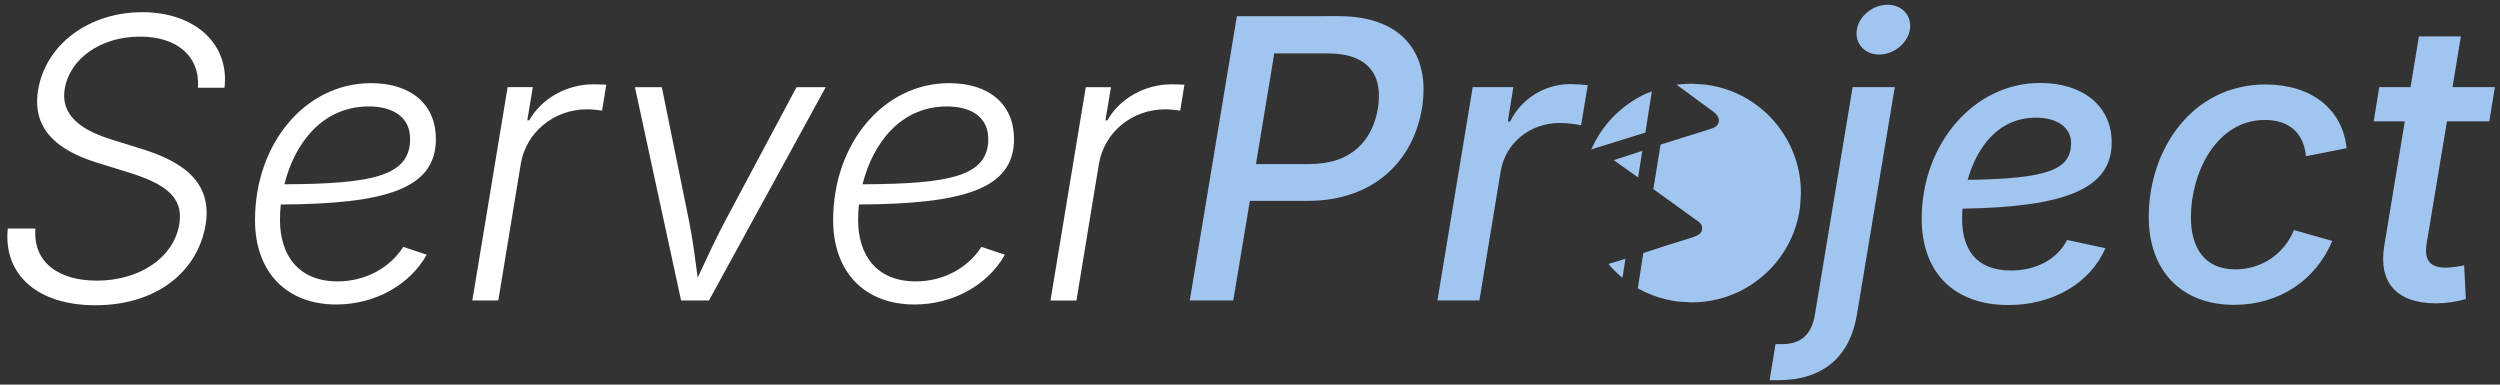 <svg
   width="780"
   height="120"
   viewBox="0 0 206.375 31.75"
   version="1.1"
   id="svg1"
   sodipodi:docname="logo-dark-long.svg"
   xml:space="preserve"
   inkscape:version="1.4 (e7c3feb1, 2024-10-09)"
   xmlns:inkscape="http://www.inkscape.org/namespaces/inkscape"
   xmlns:sodipodi="http://sodipodi.sourceforge.net/DTD/sodipodi-0.dtd"
   xmlns="http://www.w3.org/2000/svg"
   xmlns:svg="http://www.w3.org/2000/svg"><rect x="0" y="0" width="206.375" height="31.75" fill="#333333" stroke="none"/><sodipodi:namedview
     id="namedview1"
     pagecolor="#505050"
     bordercolor="#eeeeee"
     borderopacity="1"
     inkscape:showpageshadow="0"
     inkscape:pageopacity="0"
     inkscape:pagecheckerboard="0"
     inkscape:deskcolor="#505050"
     inkscape:document-units="mm"
     inkscape:zoom="1.1391026"
     inkscape:cx="421.8233"
     inkscape:cy="43.455262"
     inkscape:window-width="2240"
     inkscape:window-height="1216"
     inkscape:window-x="769"
     inkscape:window-y="25"
     inkscape:window-maximized="0"
     inkscape:current-layer="layer2"
     showguides="true"
     showgrid="true"
     inkscape:clip-to-page="false"><sodipodi:guide
       position="13.725,47.206"
       orientation="1,0"
       id="guide140"
       inkscape:locked="false" /><sodipodi:guide
       position="135.113,39.276"
       orientation="1,0"
       id="guide141"
       inkscape:locked="false" /><inkscape:grid
       id="grid141"
       units="px"
       originx="0"
       originy="0"
       spacingx="7.938"
       spacingy="7.938"
       empcolor="#0099e5"
       empopacity="0.302"
       color="#0099e5"
       opacity="0.149"
       empspacing="5"
       enabled="true"
       visible="true" /></sodipodi:namedview><defs
     id="defs1" /><g
     inkscape:label="Layer 1"
     inkscape:groupmode="layer"
     id="layer1"
     style="display:inline"><g
       id="text1"
       style="font-size:24.948px;font-family:Inter;-inkscape-font-specification:Inter;display:inline;stroke-width:2.079"
       aria-label="ServerProject"
       transform="matrix(1.293,0,0,1.293,-60.044,-9.88)"><path
         style="font-style:italic;font-weight:300;-inkscape-font-specification:'Inter Light Italic';fill:#ffffff"
         d="m 52.523,27.129 c 3.983,0 6.554,-2.205 7.041,-5.141 0.499,-3.009 -1.949,-4.178 -4.142,-4.86 l -1.803,-0.56 c -1.693,-0.524 -3.362,-1.389 -3.045,-3.277 0.329,-1.913 2.302,-3.313 4.8,-3.313 2.388,0 3.837,1.267 3.703,3.265 h 1.693 c 0.329,-2.79 -1.876,-4.824 -5.25,-4.824 -3.387,0 -6.176,2.047 -6.651,4.982 -0.39,2.388 1.109,3.801 3.74,4.617 l 2.047,0.633 c 2.217,0.694 3.533,1.511 3.228,3.313 -0.365,2.156 -2.57,3.594 -5.262,3.594 -2.424,0 -4.093,-1.157 -3.923,-3.326 h -1.766 c -0.292,2.936 1.888,4.897 5.591,4.897 z M 67.908,27.08 c 2.461,0 4.69,-1.243 5.774,-3.179 L 72.184,23.401 c -0.853,1.34 -2.412,2.205 -4.191,2.205 -2.497,0 -3.679,-1.669 -3.679,-3.91 0,-0.329 0.012,-0.67 0.049,-0.999 6.663,-0.037 9.904,-0.975 9.904,-4.178 0,-2.205 -1.571,-3.569 -4.142,-3.569 -4.178,0 -7.406,3.837 -7.406,8.746 0,3.313 2.01,5.384 5.189,5.384 z m -3.313,-7.674 c 0.658,-2.643 2.449,-4.97 5.384,-4.97 1.645,0 2.643,0.755 2.643,2.071 0,2.375 -2.4,2.875 -8.028,2.899 z m 11.999,7.419 h 1.657 l 1.437,-8.734 c 0.341,-2.01 2.12,-3.472 4.227,-3.472 0.402,0 0.804,0.061 0.962,0.085 l 0.268,-1.657 c -0.219,-0.012 -0.573,-0.024 -0.828,-0.024 -1.705,0 -3.313,0.914 -4.093,2.302 h -0.122 l 0.353,-2.12 h -1.608 z m 13.327,0 h 1.779 l 7.455,-13.619 h -1.864 l -4.568,8.564 c -0.646,1.206 -1.182,2.424 -1.742,3.594 -0.158,-1.169 -0.305,-2.388 -0.548,-3.594 l -1.742,-8.564 h -1.718 z m 14.898,0.256 c 2.461,0 4.69,-1.243 5.774,-3.179 L 109.094,23.401 c -0.853,1.34 -2.412,2.205 -4.191,2.205 -2.497,0 -3.679,-1.669 -3.679,-3.91 0,-0.329 0.012,-0.67 0.049,-0.999 6.663,-0.037 9.904,-0.975 9.904,-4.178 0,-2.205 -1.571,-3.569 -4.142,-3.569 -4.178,0 -7.406,3.837 -7.406,8.746 0,3.313 2.01,5.384 5.189,5.384 z m -3.313,-7.674 c 0.658,-2.643 2.449,-4.97 5.384,-4.97 1.645,0 2.643,0.755 2.643,2.071 0,2.375 -2.4,2.875 -8.028,2.899 z m 11.999,7.419 h 1.657 l 1.437,-8.734 c 0.341,-2.01 2.12,-3.472 4.227,-3.472 0.402,0 0.804,0.061 0.962,0.085 l 0.268,-1.657 c -0.219,-0.012 -0.573,-0.024 -0.828,-0.024 -1.705,0 -3.313,0.914 -4.093,2.302 h -0.122 l 0.353,-2.12 h -1.608 z"
         id="path145" /><path
         id="path146"
         style="font-style:italic;font-weight:500;-inkscape-font-specification:'Inter Medium Italic';fill:#a0c5ef"
         d="m 166.945,7.943 c -0.926,0 -1.815,0.707 -1.961,1.596 -0.134,0.877 0.5,1.584 1.426,1.584 0.926,0 1.815,-0.707 1.961,-1.584 0.146,-0.889 -0.5,-1.596 -1.426,-1.596 z M 125.405,8.674 122.397,26.824 h 2.777 l 1.06,-6.359 h 3.703 c 4.215,0 6.736,-2.558 7.285,-5.921 0.548,-3.35 -1.133,-5.871 -5.311,-5.871 z m 75.466,1.291 -0.536,3.24 h -1.998 l -0.353,2.181 h 1.986 l -1.316,7.979 c -0.378,2.29 0.791,3.642 3.301,3.642 0.646,0 1.34,-0.097 1.913,-0.28 l -0.11,-2.144 c -0.353,0.073 -0.877,0.146 -1.157,0.146 -1.035,0 -1.413,-0.463 -1.23,-1.583 l 1.291,-7.76 h 2.704 l 0.353,-2.181 h -2.704 l 0.536,-3.24 z m -73.078,1.084 h 3.399 c 2.717,0 3.545,1.498 3.216,3.508 -0.329,1.998 -1.632,3.557 -4.361,3.557 h -3.423 z m 48.897,1.888 c -4.276,0 -7.565,3.947 -7.565,8.661 0,3.46 2.083,5.518 5.543,5.518 2.851,0 5.226,-1.413 6.188,-3.63 l -2.449,-0.524 c -0.609,1.206 -1.949,1.949 -3.57,1.949 -2.315,0 -3.131,-1.45 -3.131,-3.301 0,-0.207 0.012,-0.426 0.024,-0.646 6.493,-0.11 9.526,-1.23 9.526,-4.227 0,-2.339 -1.852,-3.801 -4.568,-3.801 z m -30.004,0.073 c -1.596,0 -3.106,0.901 -3.837,2.387 h -0.146 l 0.353,-2.193 h -2.595 l -2.253,13.619 h 2.68 l 1.364,-8.271 c 0.305,-1.791 1.876,-3.058 3.752,-3.058 0.524,0 1.133,0.085 1.376,0.146 l 0.427,-2.558 c -0.28,-0.037 -0.792,-0.073 -1.121,-0.073 z m 44.402,0.024 c -4.726,0 -7.467,4.178 -7.467,8.454 0,3.399 2.046,5.616 5.457,5.616 2.838,0 5.19,-1.535 6.262,-4.081 l -2.449,-0.694 c -0.597,1.474 -2.01,2.509 -3.752,2.509 -1.986,0 -2.826,-1.425 -2.826,-3.326 0,-2.814 1.608,-6.212 4.726,-6.212 1.632,0 2.485,0.913 2.619,2.314 l 2.595,-0.511 c -0.256,-2.509 -2.266,-4.069 -5.165,-4.069 z m -26.373,0.17 -2.4,14.484 c -0.195,1.255 -0.853,1.924 -2.095,1.924 h -0.427 l -0.377,2.303 h 0.536 c 2.826,0 4.593,-1.45 5.043,-4.215 l 2.412,-14.496 z m 11.707,1.949 c 1.352,0 2.241,0.633 2.241,1.608 0,1.718 -1.462,2.29 -6.603,2.363 0.573,-2.022 1.913,-3.971 4.361,-3.971 z" /></g></g><g
     inkscape:groupmode="layer"
     id="layer2"
     inkscape:label="Layer 2"
     style="display:inline"><g
       id="g139"
       transform="matrix(0.016,0.001,-0.001,0.016,124.998,0.855)"
       style="display:inline;fill:#a0c5ef;fill-opacity:1"><path
         d="m 713.4,585.9 20,-214 -32,15 -24,14 -22,14 -18,13 -17,13 -13,11 -11,9 -17,16 -23,23 -7,8 -13,15 -11,14 -15,20 -14,21 -11,18 -12,21 -15,30 -13,31 -5,12 273,-104 m 0,0 m -10,95 m -144,57 131,81 13,-138 -144,57 m 0,0 m 7,535 7.5,8.4 22.5,21.6 15,13 15,12 12,9 4,2 9,-98 z"
         id="path1"
         style="fill:#a0c5ef;fill-opacity:1" /><g
         id="XMLID_00000011750912044609543040000015033302348737987728_"
         style="fill:#a0c5ef;fill-opacity:1">
	<g
   id="g1"
   style="fill:#a0c5ef;fill-opacity:1">
		<polygon
   points="1289.4,1345.9 1271.4,1357.9 1248.4,1371.9 1227.4,1382.9 1198.4,1396.9 1169.4,1408.9 1143.4,1417.9 1108.4,1427.9 1071.4,1435.9 1038.4,1440.9 1003.4,1443.9 937.4,1443.9 911.4,1441.9 869.4,1435.9 832.4,1427.9 800.4,1418.9 766.4,1406.9 735.4,1393.9 724.4,1388.9 741.4,1205.9 834,1168.9 836.4,1167.9 977.4,1113.9 1001.4,1103.9 1013.4,1097.9 1027.4,1086.9 1033.4,1076.9 1035.4,1066.9 1035.4,1054.9 1032.4,1043.9 1026.4,1035.9 1018.4,1028.9 772.4,873.9 795.4,642.9 1040.4,548.9 1047.4,545.9 1059.4,540.9 1067.4,536.9 1074.4,530.9 1083.4,519.9 1086.4,511.9 1087.4,500.9 1085.4,489.9 1082.4,483.9 1072.4,469.9 1067.4,464.9 1053.4,454.9 1040.4,446.9 858.4,329.9 869.4,327.9 903.4,322.9 937.4,319.9 1003.4,319.9 1037.4,322.9 1071.4,327.9 1104.4,334.9 1140.4,344.9 1174.4,356.9 1205.4,369.9 1233.4,383.9 1256.4,396.9 1274.4,407.9 1295.4,421.9 1315.4,436.9 1329.4,447.9 1344.4,460.9 1352.4,467.9 1375.4,490.9 1391.4,507.9 1400.4,518.9 1411.4,531.9 1424.4,548.9 1434.4,562.9 1446.4,580.9 1460.4,603.9 1472.4,626.9 1484.4,651.9 1495.4,677.9 1506.4,708.9 1516.4,743.9 1524.4,780.9 1529.4,814.9 1532.4,848.9 1532.4,914.9 1529.4,948.9 1524.4,982.9 1517.4,1015.9 1507.4,1051.9 1495.4,1085.9 1482.4,1116.9 1467.4,1146.9 1455.4,1167.9 1444.4,1185.9 1430.4,1206.9 1415.4,1226.9 1404.4,1240.9 1391.4,1255.9 1384.4,1263.9 1361.4,1286.9 1344.4,1302.9 1333.4,1311.9 1320.4,1322.9 1303.4,1335.9 "
   id="polygon1"
   style="fill:#a0c5ef;fill-opacity:1" />
	</g>
	<g
   id="g2"
   style="fill:#a0c5ef;fill-opacity:1">
	</g>
</g><path
         d="M 1103.7,664.9"
         id="path2"
         style="fill:#a0c5ef;fill-opacity:1" /><path
         d="M 1134.9,1197.7"
         id="path3"
         style="fill:#a0c5ef;fill-opacity:1" /><path
         d="M 772.4,873.9"
         id="path4"
         style="fill:#a0c5ef;fill-opacity:1" /></g></g></svg>
